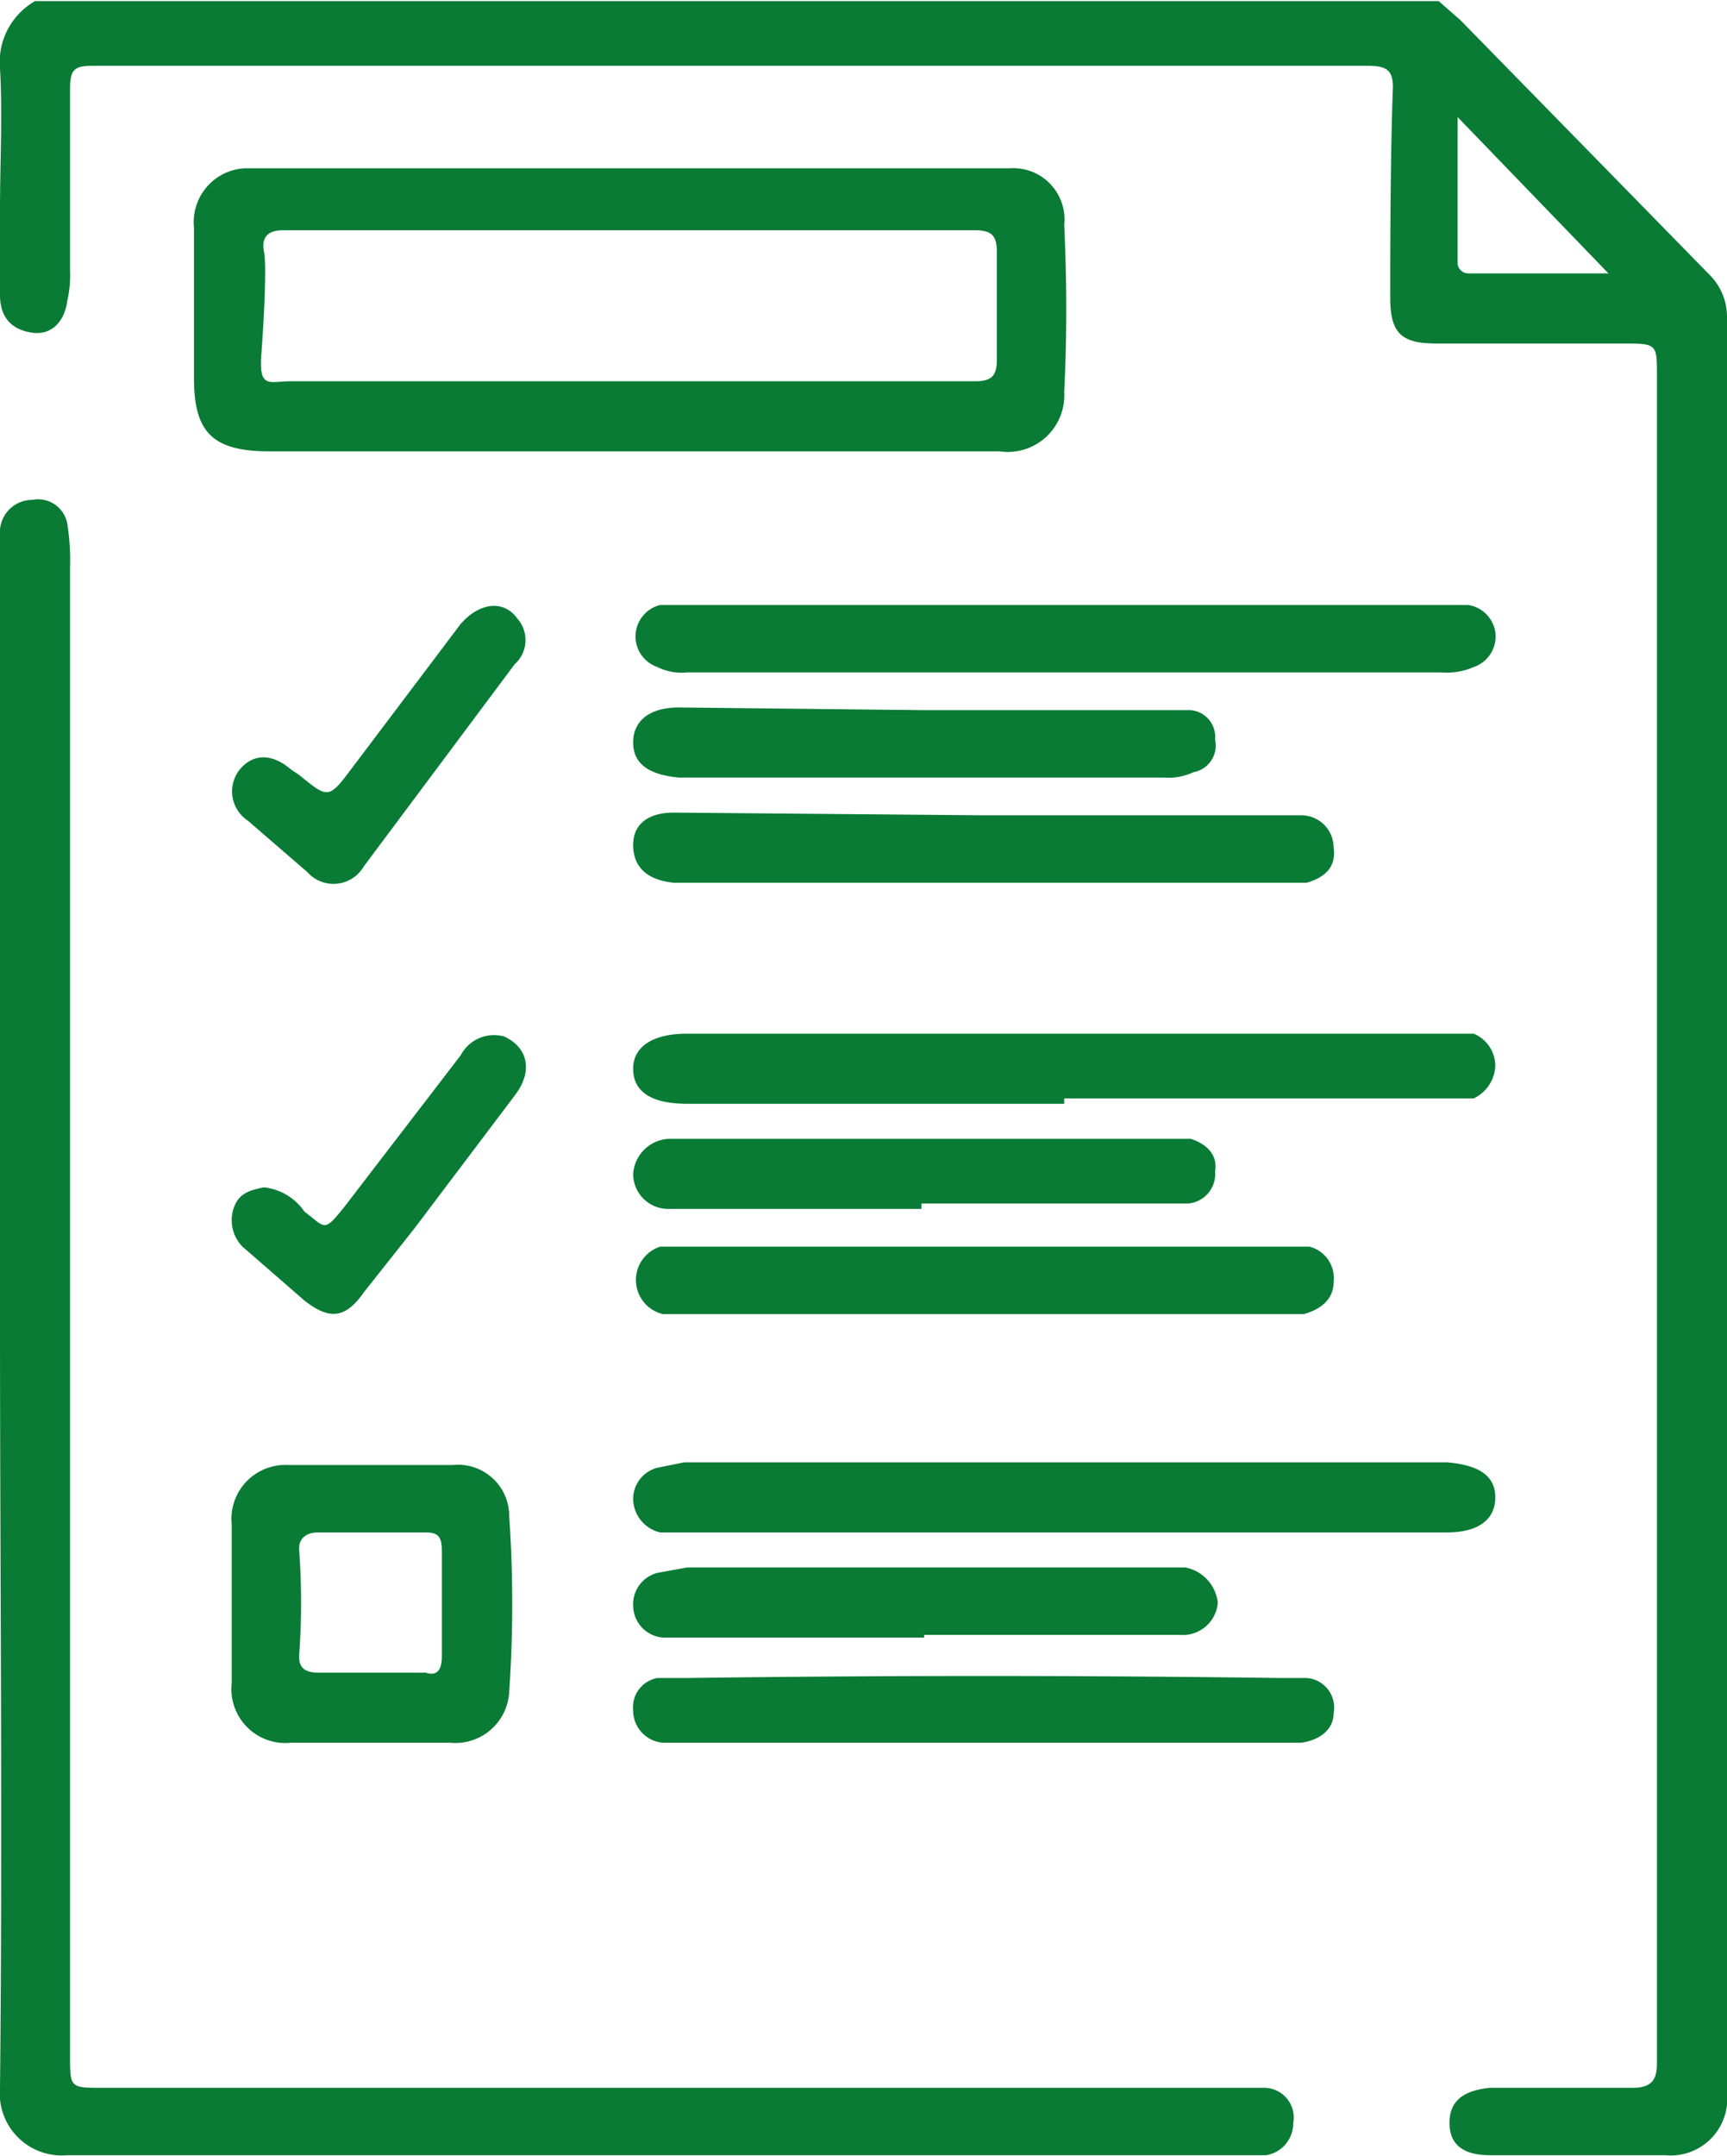 <svg xmlns="http://www.w3.org/2000/svg" width="22.6mm" height="28.2mm" viewBox="0 0 64.1 79.9"><defs><style>.a{fill:#097b35;}</style></defs><path class="a" d="M53.4,0l.8.7,9.3,9.5a2.2,2.2,0,0,1,.6,1.5V77.6a2.1,2.1,0,0,1-2.3,2.3H55.3q-1.5,0-1.5-1.2c0-.8.5-1.2,1.5-1.3h5.3c.7,0,.9-.3.9-.9V13.9c0-1.2,0-1.2-1.3-1.2H53.3c-1.3,0-1.7-.4-1.7-1.7s0-5.2.1-7.8c0-.6-.2-.8-.9-.8H3.4c-.7,0-.8.2-.8.9V10a4.1,4.1,0,0,1-.1,1.1c-.1.8-.6,1.3-1.3,1.2S0,11.8,0,10.9V7.7C0,6,.1,4.2,0,2.5A2.6,2.6,0,0,1,1.3,0Zm.7,4.3V9.7a.4.4,0,0,0,.4.4h5.2Z"/><path class="a" d="M0,48.8V19.6a1.2,1.2,0,0,1,1.2-1.1,1.1,1.1,0,0,1,1.3.9A8.6,8.6,0,0,1,2.6,21V76.2c0,1.2,0,1.2,1.2,1.2H46.9A1.1,1.1,0,0,1,48,78.7a1.2,1.2,0,0,1-1,1.2H2.5A2.3,2.3,0,0,1,0,77.4C.1,67.9,0,58.3,0,48.8Z"/><path class="a" d="M23.4,16.7H10c-2.1,0-2.8-.7-2.8-2.7V8.4A2,2,0,0,1,9.1,6.2H37.5a1.9,1.9,0,0,1,2,2.1c.1,2.1.1,4.2,0,6.2a2.1,2.1,0,0,1-2.4,2.2Zm0-2.6H36.2c.6,0,.8-.2.8-.8v-4c0-.6-.2-.8-.8-.8H10.5c-.6,0-.8.3-.7.8s0,2.5-.1,3.8.3,1,1.1,1Z"/><path class="a" d="M39.5,40.9h-14c-1.4,0-2-.5-2-1.3s.7-1.3,2-1.3H54.7a1.3,1.3,0,0,1,.8,1.2,1.4,1.4,0,0,1-.8,1.2H39.5Z"/><path class="a" d="M39.5,22.4h15a1.2,1.2,0,0,1,1,1,1.2,1.2,0,0,1-.8,1.3,2.5,2.5,0,0,1-1.2.2h-28a2,2,0,0,1-1.1-.2,1.2,1.2,0,0,1,.1-2.3h15Z"/><path class="a" d="M39.5,56.8h-15a1.3,1.3,0,0,1-1-1.2,1.2,1.2,0,0,1,.9-1.2l1-.2H53.7c1.2.1,1.8.5,1.8,1.3s-.6,1.3-1.8,1.3Z"/><path class="a" d="M13.7,64.6H10.8a2,2,0,0,1-2.2-2.2V56.5a2,2,0,0,1,2.1-2.2h6.1a1.9,1.9,0,0,1,2.1,1.9,47,47,0,0,1,0,6.5,2,2,0,0,1-2.2,1.9Zm2.7-5.1v-2c0-.5-.1-.7-.6-.7h-4c-.4,0-.7.2-.7.6a26.7,26.7,0,0,1,0,4c0,.4.2.6.7.6h4q.6.2.6-.6Z"/><path class="a" d="M36.5,48.7H24.6a1.3,1.3,0,0,1-.1-2.5H48.6a1.2,1.2,0,0,1,.9,1.3c0,.6-.4,1-1.1,1.2H36.5Z"/><path class="a" d="M36.5,30.2H48.3a1.2,1.2,0,0,1,1.2,1.2c.1.7-.3,1.1-1,1.3H25c-1-.1-1.5-.6-1.5-1.4s.6-1.2,1.5-1.2Z"/><path class="a" d="M36.5,64.6H24.6a1.2,1.2,0,0,1-1.1-1.2,1.1,1.1,0,0,1,.9-1.2h1.1c7.3-.1,14.7-.1,22,0h1a1.1,1.1,0,0,1,1,1.3c0,.6-.5,1-1.2,1.1H36.5Z"/><path class="a" d="M34.3,60.7H24.6a1.2,1.2,0,0,1-1.1-1.2,1.2,1.2,0,0,1,.9-1.2l1.1-.2H44a1.5,1.5,0,0,1,1.2,1.3,1.3,1.3,0,0,1-1.4,1.2H34.3Z"/><path class="a" d="M34.3,26.3h9.9a1,1,0,0,1,.9,1.1,1,1,0,0,1-.8,1.2,2.2,2.2,0,0,1-1.1.2h-18c-1.1-.1-1.7-.5-1.7-1.3s.6-1.3,1.7-1.3Z"/><path class="a" d="M34.2,44.8H24.8a1.3,1.3,0,0,1-1.3-1.3,1.4,1.4,0,0,1,1.3-1.3H44.2c.6.2,1,.6.9,1.2a1.1,1.1,0,0,1-1,1.2H34.2Z"/><path class="a" d="M19.5,23.8a1.2,1.2,0,0,1-.4.8l-5.6,7.5a1.3,1.3,0,0,1-2.1.2L9.2,30.4a1.3,1.3,0,0,1-.3-1.9c.5-.6,1.2-.6,1.9,0l.3.2c1.1.9,1.1.9,2-.3l4-5.3c.7-.8,1.6-.9,2.1-.2A1.2,1.2,0,0,1,19.5,23.8Z"/><path class="a" d="M9.8,44a2.1,2.1,0,0,1,1.5.9c.8.6.7.8,1.5-.2l4.3-5.6a1.4,1.4,0,0,1,1.6-.7c.9.4,1.1,1.3.4,2.2l-3.7,4.9-1.9,2.4c-.7,1-1.3,1-2.2.3L9,46.2a1.4,1.4,0,0,1-.3-1.5C8.9,44.2,9.3,44.1,9.8,44Z"/></svg>